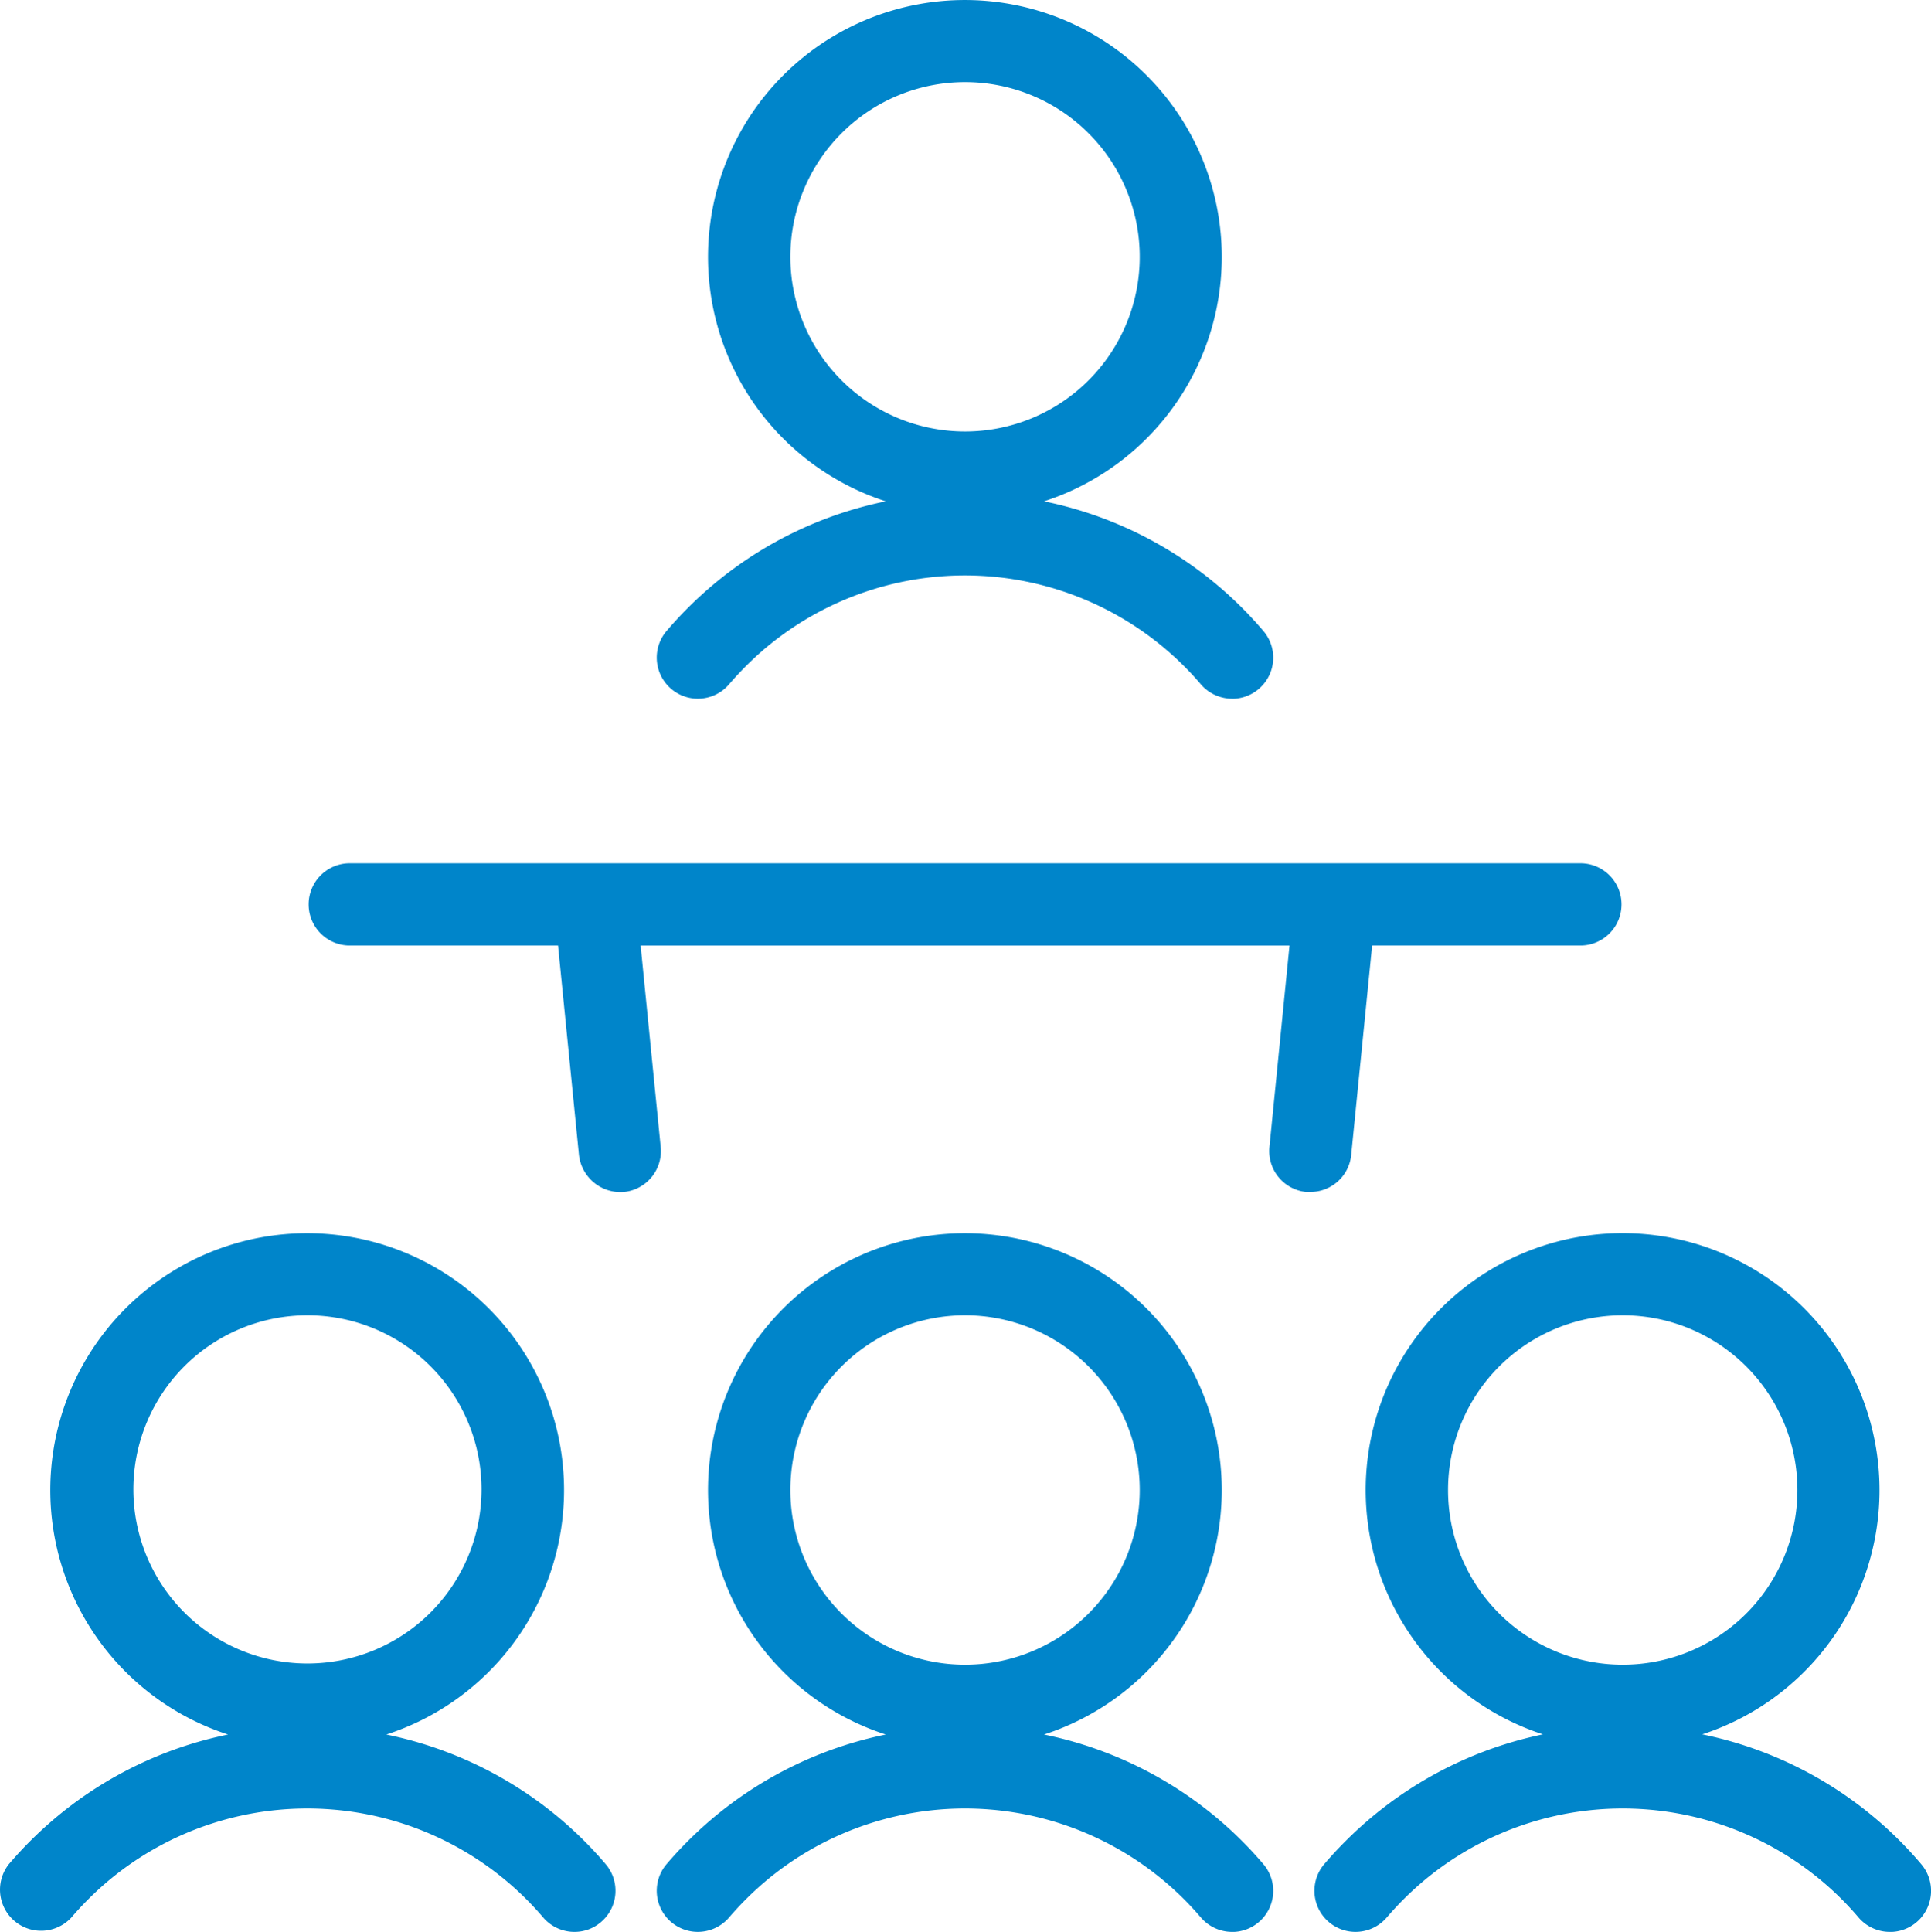 <?xml version="1.0" encoding="utf-8"?><svg xmlns="http://www.w3.org/2000/svg" width="56.975" height="56.995" viewBox="0 0 56.975 56.995"><g transform="translate(-315.026 -125.254)" style="isolation:isolate"><path d="M370.785,182.249a1.214,1.214,0,0,1-.924-.427,9.14,9.14,0,0,0-12.883-1.033,9.539,9.539,0,0,0-1.038,1.038,1.212,1.212,0,0,1-1.838-1.581,11.805,11.805,0,0,1,1.3-1.3,11.518,11.518,0,0,1,5.149-2.525,7.58,7.58,0,1,1,4.7,0,11.484,11.484,0,0,1,6.461,3.83,1.213,1.213,0,0,1-.927,2Zm-7.88-18.191a5.154,5.154,0,1,0,5.154,5.154,5.154,5.154,0,0,0-5.154-5.154ZM351.38,182.249a1.214,1.214,0,0,1-.924-.427,9.14,9.14,0,0,0-12.883-1.033,9.538,9.538,0,0,0-1.038,1.038,1.212,1.212,0,1,1-1.838-1.581,11.785,11.785,0,0,1,1.3-1.3,11.5,11.5,0,0,1,5.164-2.52,7.579,7.579,0,1,1,4.669,0,11.512,11.512,0,0,1,6.473,3.825,1.213,1.213,0,0,1-.923,2Zm-7.88-18.191a5.154,5.154,0,1,0,5.154,5.154,5.154,5.154,0,0,0-5.154-5.154Zm-11.525,18.191a1.214,1.214,0,0,1-.924-.427,9.14,9.14,0,0,0-12.883-1.033,9.538,9.538,0,0,0-1.038,1.038,1.213,1.213,0,0,1-1.838-1.581,11.8,11.8,0,0,1,1.3-1.3,11.5,11.5,0,0,1,5.163-2.52,7.579,7.579,0,1,1,4.669,0,11.512,11.512,0,0,1,6.473,3.825,1.211,1.211,0,0,1-.138,1.708,1.192,1.192,0,0,1-.784.29Zm-7.88-18.191a5.136,5.136,0,1,0,.005,0Zm29.594-3.638h-.124a1.214,1.214,0,0,1-1.084-1.329l.592-5.942H333.928l.592,5.942a1.214,1.214,0,0,1-1.084,1.329,1.235,1.235,0,0,1-1.327-1.087l-.618-6.185h-6.18a1.213,1.213,0,0,1,0-2.425h36.38a1.213,1.213,0,0,1,0,2.425h-6.18l-.618,6.185a1.21,1.21,0,0,1-1.2,1.086Zm-2.309-14.553a1.214,1.214,0,0,1-.924-.427,9.149,9.149,0,0,0-12.883-1.033,9.534,9.534,0,0,0-1.038,1.038,1.212,1.212,0,0,1-1.838-1.581,11.789,11.789,0,0,1,1.3-1.3,11.5,11.5,0,0,1,5.164-2.52,7.579,7.579,0,1,1,4.669,0,11.512,11.512,0,0,1,6.473,3.825,1.213,1.213,0,0,1-.923,2Zm-7.88-18.191a5.154,5.154,0,1,0,5.154,5.154,5.154,5.154,0,0,0-5.154-5.154Z" fill="#0085ca"/></g></svg>